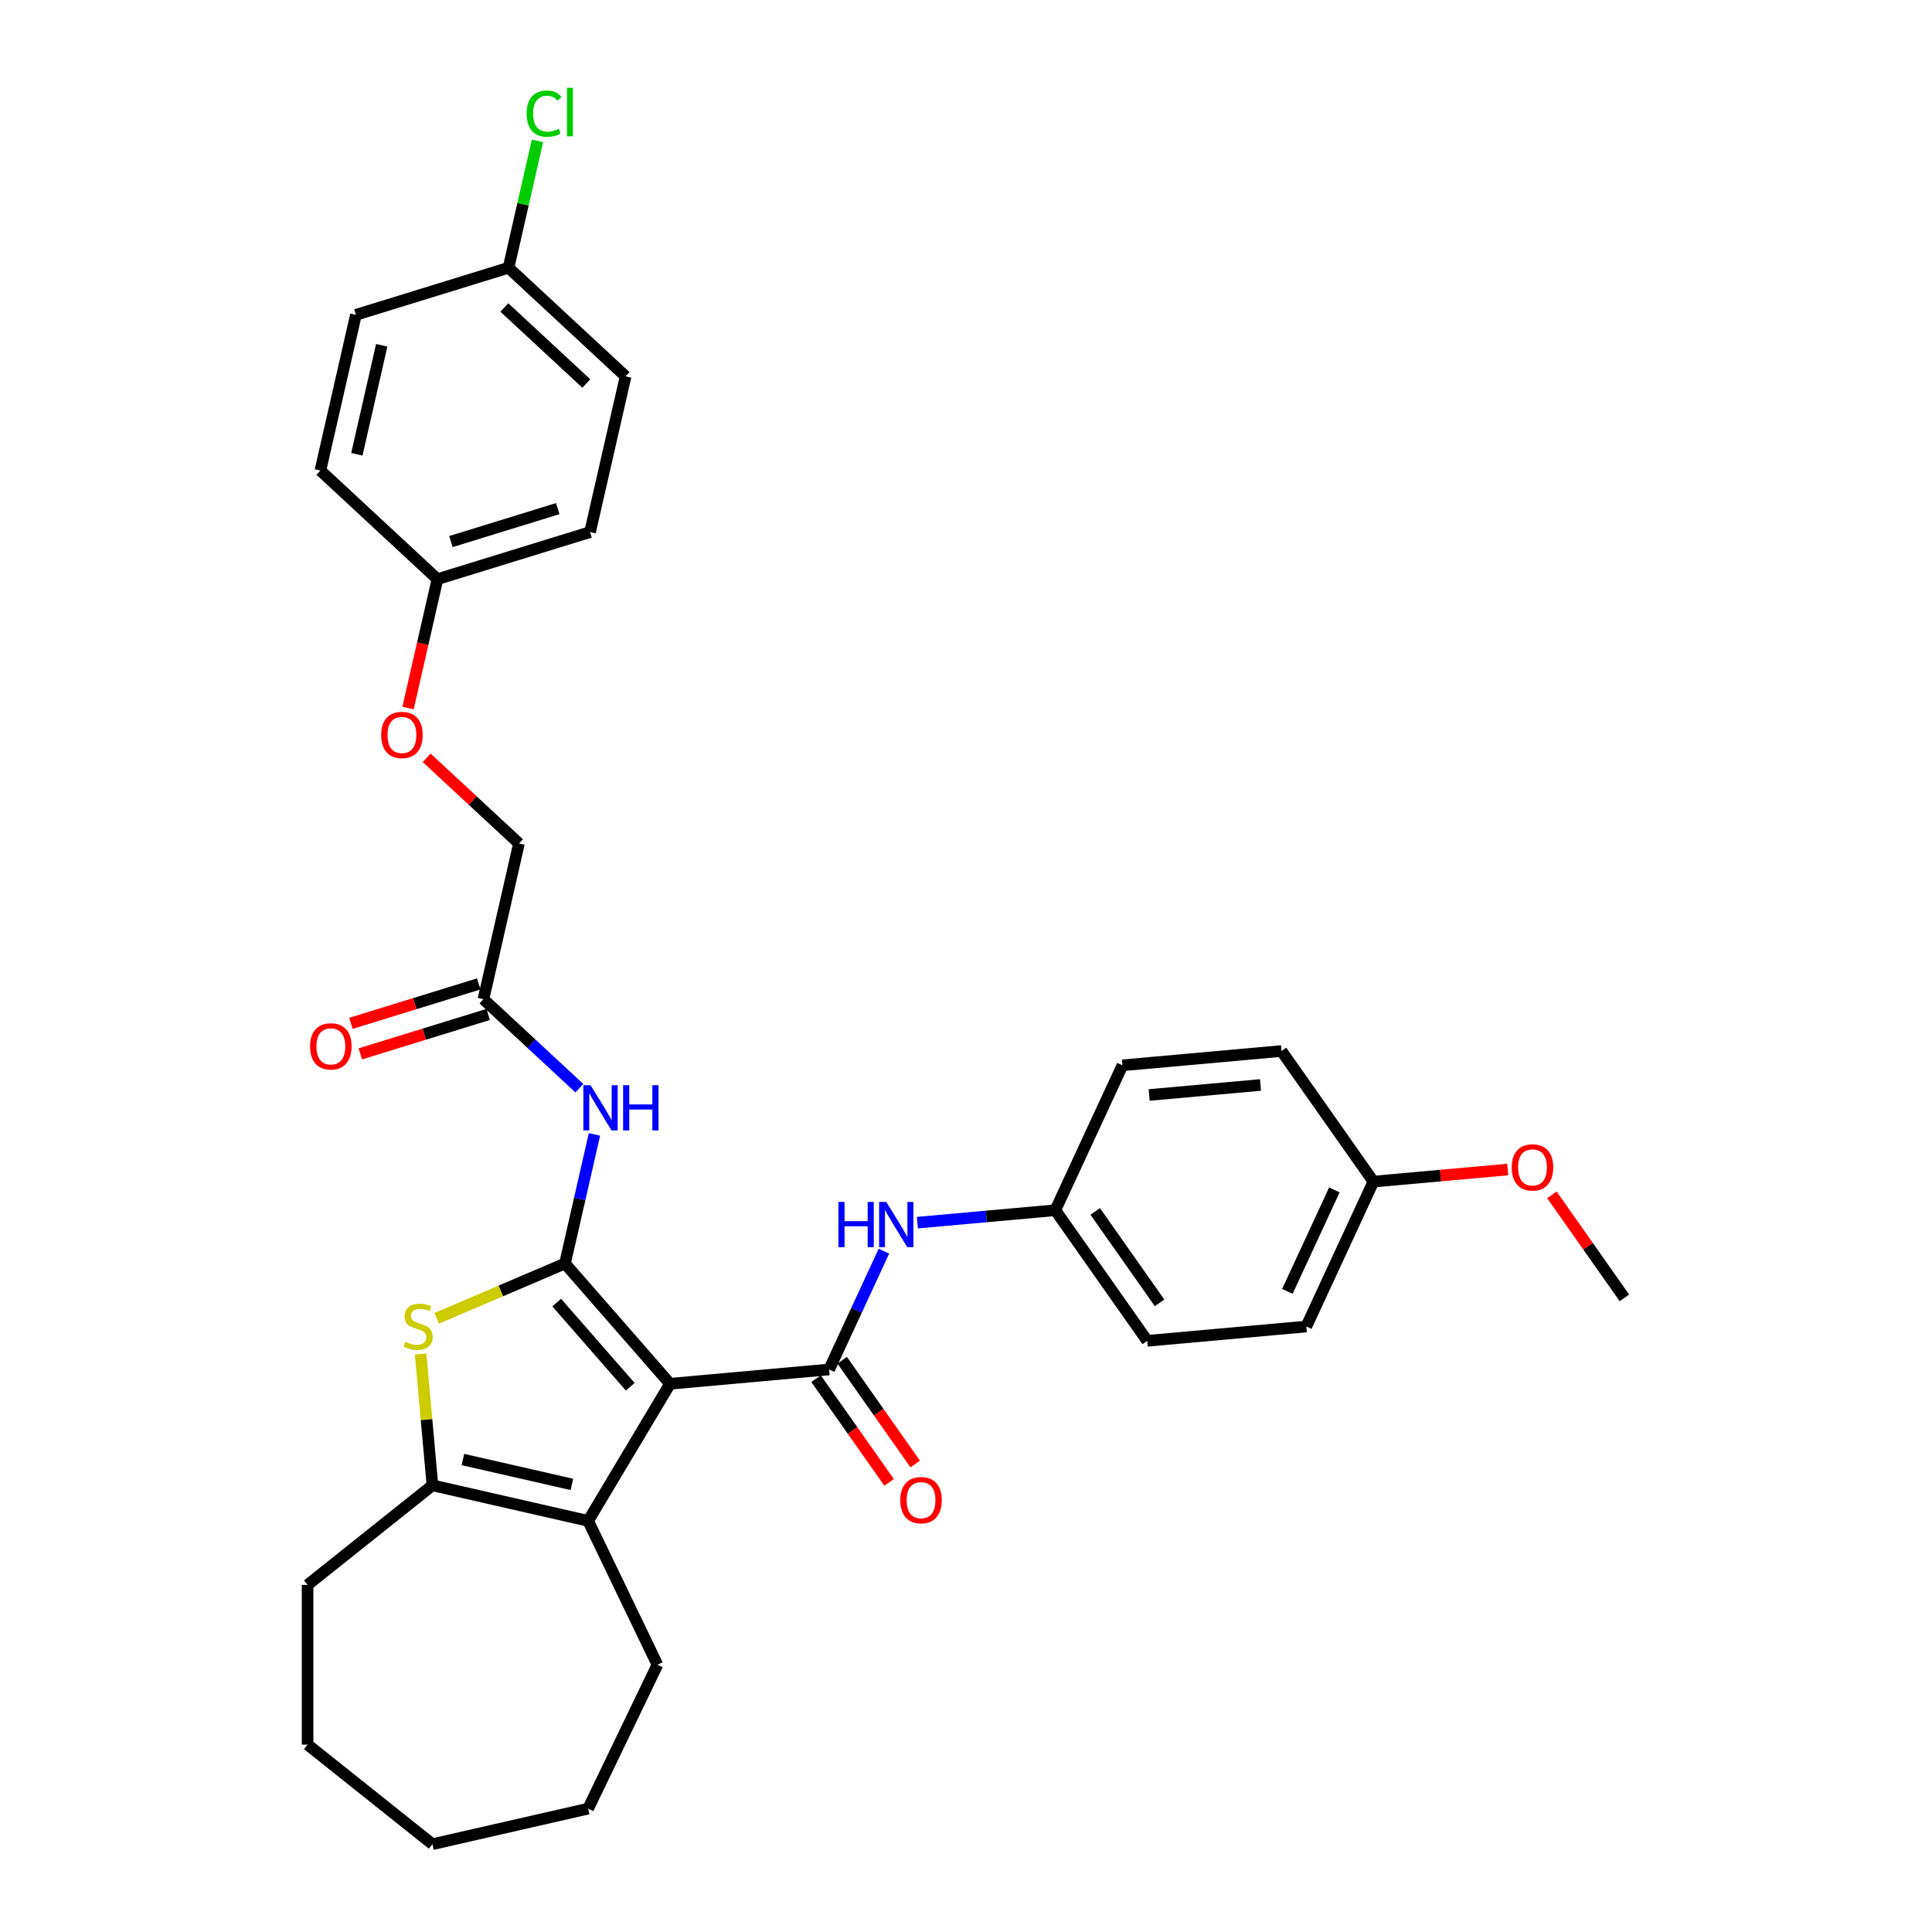 <?xml version='1.0' encoding='iso-8859-1'?>
<svg version='1.1' baseProfile='full'
              xmlns='http://www.w3.org/2000/svg'
                      xmlns:rdkit='http://www.rdkit.org/xml'
                      xmlns:xlink='http://www.w3.org/1999/xlink'
                  xml:space='preserve'
width='1000px' height='1000px' viewBox='0 0 1000 1000'>
<!-- END OF HEADER -->
<rect style='opacity:1.0;fill:#FFFFFF;stroke:none' width='1000' height='1000' x='0' y='0'> </rect>
<path class='bond-0' d='M 346.82,716.239 L 292.433,653.988' style='fill:none;fill-rule:evenodd;stroke:#000000;stroke-width:6px;stroke-linecap:butt;stroke-linejoin:miter;stroke-opacity:1' />
<path class='bond-0' d='M 326.212,717.778 L 288.141,674.203' style='fill:none;fill-rule:evenodd;stroke:#000000;stroke-width:6px;stroke-linecap:butt;stroke-linejoin:miter;stroke-opacity:1' />
<path class='bond-1' d='M 346.82,716.239 L 429.149,708.829' style='fill:none;fill-rule:evenodd;stroke:#000000;stroke-width:6px;stroke-linecap:butt;stroke-linejoin:miter;stroke-opacity:1' />
<path class='bond-3' d='M 346.82,716.239 L 304.422,787.2' style='fill:none;fill-rule:evenodd;stroke:#000000;stroke-width:6px;stroke-linecap:butt;stroke-linejoin:miter;stroke-opacity:1' />
<path class='bond-2' d='M 292.433,653.988 L 259.214,668.187' style='fill:none;fill-rule:evenodd;stroke:#000000;stroke-width:6px;stroke-linecap:butt;stroke-linejoin:miter;stroke-opacity:1' />
<path class='bond-2' d='M 259.214,668.187 L 225.995,682.385' style='fill:none;fill-rule:evenodd;stroke:#CCCC00;stroke-width:6px;stroke-linecap:butt;stroke-linejoin:miter;stroke-opacity:1' />
<path class='bond-5' d='M 292.433,653.988 L 300.059,620.579' style='fill:none;fill-rule:evenodd;stroke:#000000;stroke-width:6px;stroke-linecap:butt;stroke-linejoin:miter;stroke-opacity:1' />
<path class='bond-5' d='M 300.059,620.579 L 307.684,587.17' style='fill:none;fill-rule:evenodd;stroke:#0000FF;stroke-width:6px;stroke-linecap:butt;stroke-linejoin:miter;stroke-opacity:1' />
<path class='bond-6' d='M 429.149,708.829 L 443.333,678.213' style='fill:none;fill-rule:evenodd;stroke:#000000;stroke-width:6px;stroke-linecap:butt;stroke-linejoin:miter;stroke-opacity:1' />
<path class='bond-6' d='M 443.333,678.213 L 457.516,647.596' style='fill:none;fill-rule:evenodd;stroke:#0000FF;stroke-width:6px;stroke-linecap:butt;stroke-linejoin:miter;stroke-opacity:1' />
<path class='bond-8' d='M 422.389,713.587 L 441.287,740.432' style='fill:none;fill-rule:evenodd;stroke:#000000;stroke-width:6px;stroke-linecap:butt;stroke-linejoin:miter;stroke-opacity:1' />
<path class='bond-8' d='M 441.287,740.432 L 460.184,767.278' style='fill:none;fill-rule:evenodd;stroke:#FF0000;stroke-width:6px;stroke-linecap:butt;stroke-linejoin:miter;stroke-opacity:1' />
<path class='bond-8' d='M 435.908,704.071 L 454.805,730.916' style='fill:none;fill-rule:evenodd;stroke:#000000;stroke-width:6px;stroke-linecap:butt;stroke-linejoin:miter;stroke-opacity:1' />
<path class='bond-8' d='M 454.805,730.916 L 473.703,757.761' style='fill:none;fill-rule:evenodd;stroke:#FF0000;stroke-width:6px;stroke-linecap:butt;stroke-linejoin:miter;stroke-opacity:1' />
<path class='bond-32' d='M 217.716,700.843 L 220.775,734.824' style='fill:none;fill-rule:evenodd;stroke:#CCCC00;stroke-width:6px;stroke-linecap:butt;stroke-linejoin:miter;stroke-opacity:1' />
<path class='bond-32' d='M 220.775,734.824 L 223.833,768.806' style='fill:none;fill-rule:evenodd;stroke:#000000;stroke-width:6px;stroke-linecap:butt;stroke-linejoin:miter;stroke-opacity:1' />
<path class='bond-4' d='M 304.422,787.2 L 223.833,768.806' style='fill:none;fill-rule:evenodd;stroke:#000000;stroke-width:6px;stroke-linecap:butt;stroke-linejoin:miter;stroke-opacity:1' />
<path class='bond-4' d='M 296.013,768.323 L 239.6,755.447' style='fill:none;fill-rule:evenodd;stroke:#000000;stroke-width:6px;stroke-linecap:butt;stroke-linejoin:miter;stroke-opacity:1' />
<path class='bond-16' d='M 304.422,787.2 L 340.288,861.676' style='fill:none;fill-rule:evenodd;stroke:#000000;stroke-width:6px;stroke-linecap:butt;stroke-linejoin:miter;stroke-opacity:1' />
<path class='bond-17' d='M 223.833,768.806 L 159.205,820.345' style='fill:none;fill-rule:evenodd;stroke:#000000;stroke-width:6px;stroke-linecap:butt;stroke-linejoin:miter;stroke-opacity:1' />
<path class='bond-7' d='M 299.883,563.244 L 275.057,540.209' style='fill:none;fill-rule:evenodd;stroke:#0000FF;stroke-width:6px;stroke-linecap:butt;stroke-linejoin:miter;stroke-opacity:1' />
<path class='bond-7' d='M 275.057,540.209 L 250.232,517.174' style='fill:none;fill-rule:evenodd;stroke:#000000;stroke-width:6px;stroke-linecap:butt;stroke-linejoin:miter;stroke-opacity:1' />
<path class='bond-10' d='M 474.841,632.84 L 510.533,629.627' style='fill:none;fill-rule:evenodd;stroke:#0000FF;stroke-width:6px;stroke-linecap:butt;stroke-linejoin:miter;stroke-opacity:1' />
<path class='bond-10' d='M 510.533,629.627 L 546.226,626.415' style='fill:none;fill-rule:evenodd;stroke:#000000;stroke-width:6px;stroke-linecap:butt;stroke-linejoin:miter;stroke-opacity:1' />
<path class='bond-9' d='M 247.795,509.275 L 214.707,519.482' style='fill:none;fill-rule:evenodd;stroke:#000000;stroke-width:6px;stroke-linecap:butt;stroke-linejoin:miter;stroke-opacity:1' />
<path class='bond-9' d='M 214.707,519.482 L 181.618,529.688' style='fill:none;fill-rule:evenodd;stroke:#FF0000;stroke-width:6px;stroke-linecap:butt;stroke-linejoin:miter;stroke-opacity:1' />
<path class='bond-9' d='M 252.668,525.073 L 219.58,535.28' style='fill:none;fill-rule:evenodd;stroke:#000000;stroke-width:6px;stroke-linecap:butt;stroke-linejoin:miter;stroke-opacity:1' />
<path class='bond-9' d='M 219.58,535.28 L 186.491,545.486' style='fill:none;fill-rule:evenodd;stroke:#FF0000;stroke-width:6px;stroke-linecap:butt;stroke-linejoin:miter;stroke-opacity:1' />
<path class='bond-12' d='M 250.232,517.174 L 268.626,436.585' style='fill:none;fill-rule:evenodd;stroke:#000000;stroke-width:6px;stroke-linecap:butt;stroke-linejoin:miter;stroke-opacity:1' />
<path class='bond-19' d='M 546.226,626.415 L 580.973,551.411' style='fill:none;fill-rule:evenodd;stroke:#000000;stroke-width:6px;stroke-linecap:butt;stroke-linejoin:miter;stroke-opacity:1' />
<path class='bond-20' d='M 546.226,626.415 L 593.807,694.009' style='fill:none;fill-rule:evenodd;stroke:#000000;stroke-width:6px;stroke-linecap:butt;stroke-linejoin:miter;stroke-opacity:1' />
<path class='bond-20' d='M 566.882,627.038 L 600.189,674.354' style='fill:none;fill-rule:evenodd;stroke:#000000;stroke-width:6px;stroke-linecap:butt;stroke-linejoin:miter;stroke-opacity:1' />
<path class='bond-11' d='M 220.843,392.249 L 244.734,414.417' style='fill:none;fill-rule:evenodd;stroke:#FF0000;stroke-width:6px;stroke-linecap:butt;stroke-linejoin:miter;stroke-opacity:1' />
<path class='bond-11' d='M 244.734,414.417 L 268.626,436.585' style='fill:none;fill-rule:evenodd;stroke:#000000;stroke-width:6px;stroke-linecap:butt;stroke-linejoin:miter;stroke-opacity:1' />
<path class='bond-13' d='M 211.204,366.457 L 218.814,333.114' style='fill:none;fill-rule:evenodd;stroke:#FF0000;stroke-width:6px;stroke-linecap:butt;stroke-linejoin:miter;stroke-opacity:1' />
<path class='bond-13' d='M 218.814,333.114 L 226.424,299.771' style='fill:none;fill-rule:evenodd;stroke:#000000;stroke-width:6px;stroke-linecap:butt;stroke-linejoin:miter;stroke-opacity:1' />
<path class='bond-21' d='M 226.424,299.771 L 165.829,243.547' style='fill:none;fill-rule:evenodd;stroke:#000000;stroke-width:6px;stroke-linecap:butt;stroke-linejoin:miter;stroke-opacity:1' />
<path class='bond-22' d='M 226.424,299.771 L 305.414,275.406' style='fill:none;fill-rule:evenodd;stroke:#000000;stroke-width:6px;stroke-linecap:butt;stroke-linejoin:miter;stroke-opacity:1' />
<path class='bond-22' d='M 233.4,280.318 L 288.692,263.263' style='fill:none;fill-rule:evenodd;stroke:#000000;stroke-width:6px;stroke-linecap:butt;stroke-linejoin:miter;stroke-opacity:1' />
<path class='bond-14' d='M 263.212,138.592 L 323.808,194.817' style='fill:none;fill-rule:evenodd;stroke:#000000;stroke-width:6px;stroke-linecap:butt;stroke-linejoin:miter;stroke-opacity:1' />
<path class='bond-14' d='M 261.057,159.145 L 303.473,198.502' style='fill:none;fill-rule:evenodd;stroke:#000000;stroke-width:6px;stroke-linecap:butt;stroke-linejoin:miter;stroke-opacity:1' />
<path class='bond-18' d='M 263.212,138.592 L 270.707,105.753' style='fill:none;fill-rule:evenodd;stroke:#000000;stroke-width:6px;stroke-linecap:butt;stroke-linejoin:miter;stroke-opacity:1' />
<path class='bond-18' d='M 270.707,105.753 L 278.203,72.915' style='fill:none;fill-rule:evenodd;stroke:#00CC00;stroke-width:6px;stroke-linecap:butt;stroke-linejoin:miter;stroke-opacity:1' />
<path class='bond-35' d='M 263.212,138.592 L 184.223,162.957' style='fill:none;fill-rule:evenodd;stroke:#000000;stroke-width:6px;stroke-linecap:butt;stroke-linejoin:miter;stroke-opacity:1' />
<path class='bond-15' d='M 710.884,611.596 L 676.136,686.6' style='fill:none;fill-rule:evenodd;stroke:#000000;stroke-width:6px;stroke-linecap:butt;stroke-linejoin:miter;stroke-opacity:1' />
<path class='bond-15' d='M 690.671,615.897 L 666.348,668.399' style='fill:none;fill-rule:evenodd;stroke:#000000;stroke-width:6px;stroke-linecap:butt;stroke-linejoin:miter;stroke-opacity:1' />
<path class='bond-27' d='M 710.884,611.596 L 745.642,608.467' style='fill:none;fill-rule:evenodd;stroke:#000000;stroke-width:6px;stroke-linecap:butt;stroke-linejoin:miter;stroke-opacity:1' />
<path class='bond-27' d='M 745.642,608.467 L 780.401,605.339' style='fill:none;fill-rule:evenodd;stroke:#FF0000;stroke-width:6px;stroke-linecap:butt;stroke-linejoin:miter;stroke-opacity:1' />
<path class='bond-34' d='M 710.884,611.596 L 663.302,544.001' style='fill:none;fill-rule:evenodd;stroke:#000000;stroke-width:6px;stroke-linecap:butt;stroke-linejoin:miter;stroke-opacity:1' />
<path class='bond-29' d='M 340.288,861.676 L 304.422,936.151' style='fill:none;fill-rule:evenodd;stroke:#000000;stroke-width:6px;stroke-linecap:butt;stroke-linejoin:miter;stroke-opacity:1' />
<path class='bond-30' d='M 159.205,820.345 L 159.205,903.007' style='fill:none;fill-rule:evenodd;stroke:#000000;stroke-width:6px;stroke-linecap:butt;stroke-linejoin:miter;stroke-opacity:1' />
<path class='bond-26' d='M 580.973,551.411 L 663.302,544.001' style='fill:none;fill-rule:evenodd;stroke:#000000;stroke-width:6px;stroke-linecap:butt;stroke-linejoin:miter;stroke-opacity:1' />
<path class='bond-26' d='M 594.804,566.765 L 652.435,561.579' style='fill:none;fill-rule:evenodd;stroke:#000000;stroke-width:6px;stroke-linecap:butt;stroke-linejoin:miter;stroke-opacity:1' />
<path class='bond-25' d='M 593.807,694.009 L 676.136,686.6' style='fill:none;fill-rule:evenodd;stroke:#000000;stroke-width:6px;stroke-linecap:butt;stroke-linejoin:miter;stroke-opacity:1' />
<path class='bond-24' d='M 165.829,243.547 L 184.223,162.957' style='fill:none;fill-rule:evenodd;stroke:#000000;stroke-width:6px;stroke-linecap:butt;stroke-linejoin:miter;stroke-opacity:1' />
<path class='bond-24' d='M 184.706,235.137 L 197.581,178.724' style='fill:none;fill-rule:evenodd;stroke:#000000;stroke-width:6px;stroke-linecap:butt;stroke-linejoin:miter;stroke-opacity:1' />
<path class='bond-23' d='M 305.414,275.406 L 323.808,194.817' style='fill:none;fill-rule:evenodd;stroke:#000000;stroke-width:6px;stroke-linecap:butt;stroke-linejoin:miter;stroke-opacity:1' />
<path class='bond-28' d='M 803.256,618.453 L 822.026,645.117' style='fill:none;fill-rule:evenodd;stroke:#FF0000;stroke-width:6px;stroke-linecap:butt;stroke-linejoin:miter;stroke-opacity:1' />
<path class='bond-28' d='M 822.026,645.117 L 840.795,671.78' style='fill:none;fill-rule:evenodd;stroke:#000000;stroke-width:6px;stroke-linecap:butt;stroke-linejoin:miter;stroke-opacity:1' />
<path class='bond-31' d='M 304.422,936.151 L 223.833,954.545' style='fill:none;fill-rule:evenodd;stroke:#000000;stroke-width:6px;stroke-linecap:butt;stroke-linejoin:miter;stroke-opacity:1' />
<path class='bond-33' d='M 159.205,903.007 L 223.833,954.545' style='fill:none;fill-rule:evenodd;stroke:#000000;stroke-width:6px;stroke-linecap:butt;stroke-linejoin:miter;stroke-opacity:1' />
<path  class='atom-3' d='M 209.81 694.511
Q 210.075 694.61, 211.166 695.073
Q 212.257 695.536, 213.447 695.834
Q 214.671 696.098, 215.861 696.098
Q 218.076 696.098, 219.366 695.04
Q 220.655 693.949, 220.655 692.064
Q 220.655 690.775, 219.994 689.981
Q 219.366 689.188, 218.374 688.758
Q 217.382 688.328, 215.729 687.832
Q 213.646 687.204, 212.389 686.609
Q 211.166 686.014, 210.273 684.757
Q 209.413 683.501, 209.413 681.385
Q 209.413 678.442, 211.397 676.623
Q 213.414 674.805, 217.382 674.805
Q 220.093 674.805, 223.168 676.094
L 222.408 678.64
Q 219.597 677.483, 217.481 677.483
Q 215.2 677.483, 213.943 678.442
Q 212.687 679.368, 212.72 680.988
Q 212.72 682.244, 213.348 683.005
Q 214.009 683.765, 214.935 684.195
Q 215.894 684.625, 217.481 685.121
Q 219.597 685.782, 220.854 686.443
Q 222.11 687.105, 223.003 688.46
Q 223.929 689.783, 223.929 692.064
Q 223.929 695.305, 221.747 697.057
Q 219.597 698.777, 215.993 698.777
Q 213.91 698.777, 212.323 698.314
Q 210.769 697.884, 208.917 697.123
L 209.81 694.511
' fill='#CCCC00'/>
<path  class='atom-6' d='M 305.652 561.694
L 313.324 574.093
Q 314.084 575.317, 315.307 577.532
Q 316.531 579.747, 316.597 579.879
L 316.597 561.694
L 319.705 561.694
L 319.705 585.104
L 316.498 585.104
L 308.265 571.547
Q 307.306 569.96, 306.281 568.141
Q 305.289 566.323, 304.991 565.761
L 304.991 585.104
L 301.949 585.104
L 301.949 561.694
L 305.652 561.694
' fill='#0000FF'/>
<path  class='atom-6' d='M 322.516 561.694
L 325.69 561.694
L 325.69 571.646
L 337.659 571.646
L 337.659 561.694
L 340.833 561.694
L 340.833 585.104
L 337.659 585.104
L 337.659 574.292
L 325.69 574.292
L 325.69 585.104
L 322.516 585.104
L 322.516 561.694
' fill='#0000FF'/>
<path  class='atom-7' d='M 433.956 622.12
L 437.13 622.12
L 437.13 632.072
L 449.1 632.072
L 449.1 622.12
L 452.274 622.12
L 452.274 645.53
L 449.1 645.53
L 449.1 634.718
L 437.13 634.718
L 437.13 645.53
L 433.956 645.53
L 433.956 622.12
' fill='#0000FF'/>
<path  class='atom-7' d='M 458.722 622.12
L 466.393 634.519
Q 467.153 635.743, 468.377 637.958
Q 469.6 640.173, 469.666 640.306
L 469.666 622.12
L 472.774 622.12
L 472.774 645.53
L 469.567 645.53
L 461.334 631.973
Q 460.375 630.386, 459.35 628.568
Q 458.358 626.749, 458.06 626.187
L 458.06 645.53
L 455.018 645.53
L 455.018 622.12
L 458.722 622.12
' fill='#0000FF'/>
<path  class='atom-9' d='M 465.984 776.489
Q 465.984 770.868, 468.762 767.727
Q 471.539 764.586, 476.73 764.586
Q 481.922 764.586, 484.699 767.727
Q 487.477 770.868, 487.477 776.489
Q 487.477 782.176, 484.666 785.417
Q 481.856 788.624, 476.73 788.624
Q 471.572 788.624, 468.762 785.417
Q 465.984 782.21, 465.984 776.489
M 476.73 785.979
Q 480.301 785.979, 482.219 783.598
Q 484.17 781.185, 484.17 776.489
Q 484.17 771.893, 482.219 769.579
Q 480.301 767.231, 476.73 767.231
Q 473.159 767.231, 471.209 769.546
Q 469.291 771.86, 469.291 776.489
Q 469.291 781.218, 471.209 783.598
Q 473.159 785.979, 476.73 785.979
' fill='#FF0000'/>
<path  class='atom-10' d='M 160.496 541.606
Q 160.496 535.985, 163.273 532.843
Q 166.051 529.702, 171.242 529.702
Q 176.433 529.702, 179.211 532.843
Q 181.988 535.985, 181.988 541.606
Q 181.988 547.293, 179.178 550.533
Q 176.367 553.74, 171.242 553.74
Q 166.084 553.74, 163.273 550.533
Q 160.496 547.326, 160.496 541.606
M 171.242 551.095
Q 174.813 551.095, 176.731 548.714
Q 178.682 546.301, 178.682 541.606
Q 178.682 537.01, 176.731 534.695
Q 174.813 532.347, 171.242 532.347
Q 167.671 532.347, 165.72 534.662
Q 163.803 536.976, 163.803 541.606
Q 163.803 546.334, 165.72 548.714
Q 167.671 551.095, 171.242 551.095
' fill='#FF0000'/>
<path  class='atom-12' d='M 197.284 380.427
Q 197.284 374.806, 200.062 371.664
Q 202.839 368.523, 208.03 368.523
Q 213.221 368.523, 215.999 371.664
Q 218.776 374.806, 218.776 380.427
Q 218.776 386.114, 215.966 389.354
Q 213.155 392.561, 208.03 392.561
Q 202.872 392.561, 200.062 389.354
Q 197.284 386.147, 197.284 380.427
M 208.03 389.916
Q 211.601 389.916, 213.519 387.536
Q 215.47 385.122, 215.47 380.427
Q 215.47 375.831, 213.519 373.516
Q 211.601 371.168, 208.03 371.168
Q 204.459 371.168, 202.508 373.483
Q 200.591 375.798, 200.591 380.427
Q 200.591 385.155, 202.508 387.536
Q 204.459 389.916, 208.03 389.916
' fill='#FF0000'/>
<path  class='atom-19' d='M 272.58 58.813
Q 272.58 52.993, 275.291 49.951
Q 278.035 46.876, 283.226 46.876
Q 288.054 46.876, 290.633 50.282
L 288.451 52.068
Q 286.566 49.588, 283.226 49.588
Q 279.688 49.588, 277.804 51.968
Q 275.952 54.316, 275.952 58.813
Q 275.952 63.442, 277.87 65.823
Q 279.821 68.203, 283.59 68.203
Q 286.169 68.203, 289.178 66.649
L 290.104 69.129
Q 288.88 69.922, 287.029 70.385
Q 285.177 70.848, 283.127 70.848
Q 278.035 70.848, 275.291 67.74
Q 272.58 64.632, 272.58 58.813
' fill='#00CC00'/>
<path  class='atom-19' d='M 293.476 45.455
L 296.518 45.455
L 296.518 70.551
L 293.476 70.551
L 293.476 45.455
' fill='#00CC00'/>
<path  class='atom-28' d='M 782.467 604.252
Q 782.467 598.631, 785.245 595.49
Q 788.022 592.349, 793.213 592.349
Q 798.404 592.349, 801.182 595.49
Q 803.959 598.631, 803.959 604.252
Q 803.959 609.939, 801.149 613.179
Q 798.338 616.387, 793.213 616.387
Q 788.055 616.387, 785.245 613.179
Q 782.467 609.972, 782.467 604.252
M 793.213 613.741
Q 796.784 613.741, 798.702 611.361
Q 800.653 608.947, 800.653 604.252
Q 800.653 599.656, 798.702 597.341
Q 796.784 594.994, 793.213 594.994
Q 789.642 594.994, 787.691 597.308
Q 785.774 599.623, 785.774 604.252
Q 785.774 608.98, 787.691 611.361
Q 789.642 613.741, 793.213 613.741
' fill='#FF0000'/>
</svg>
